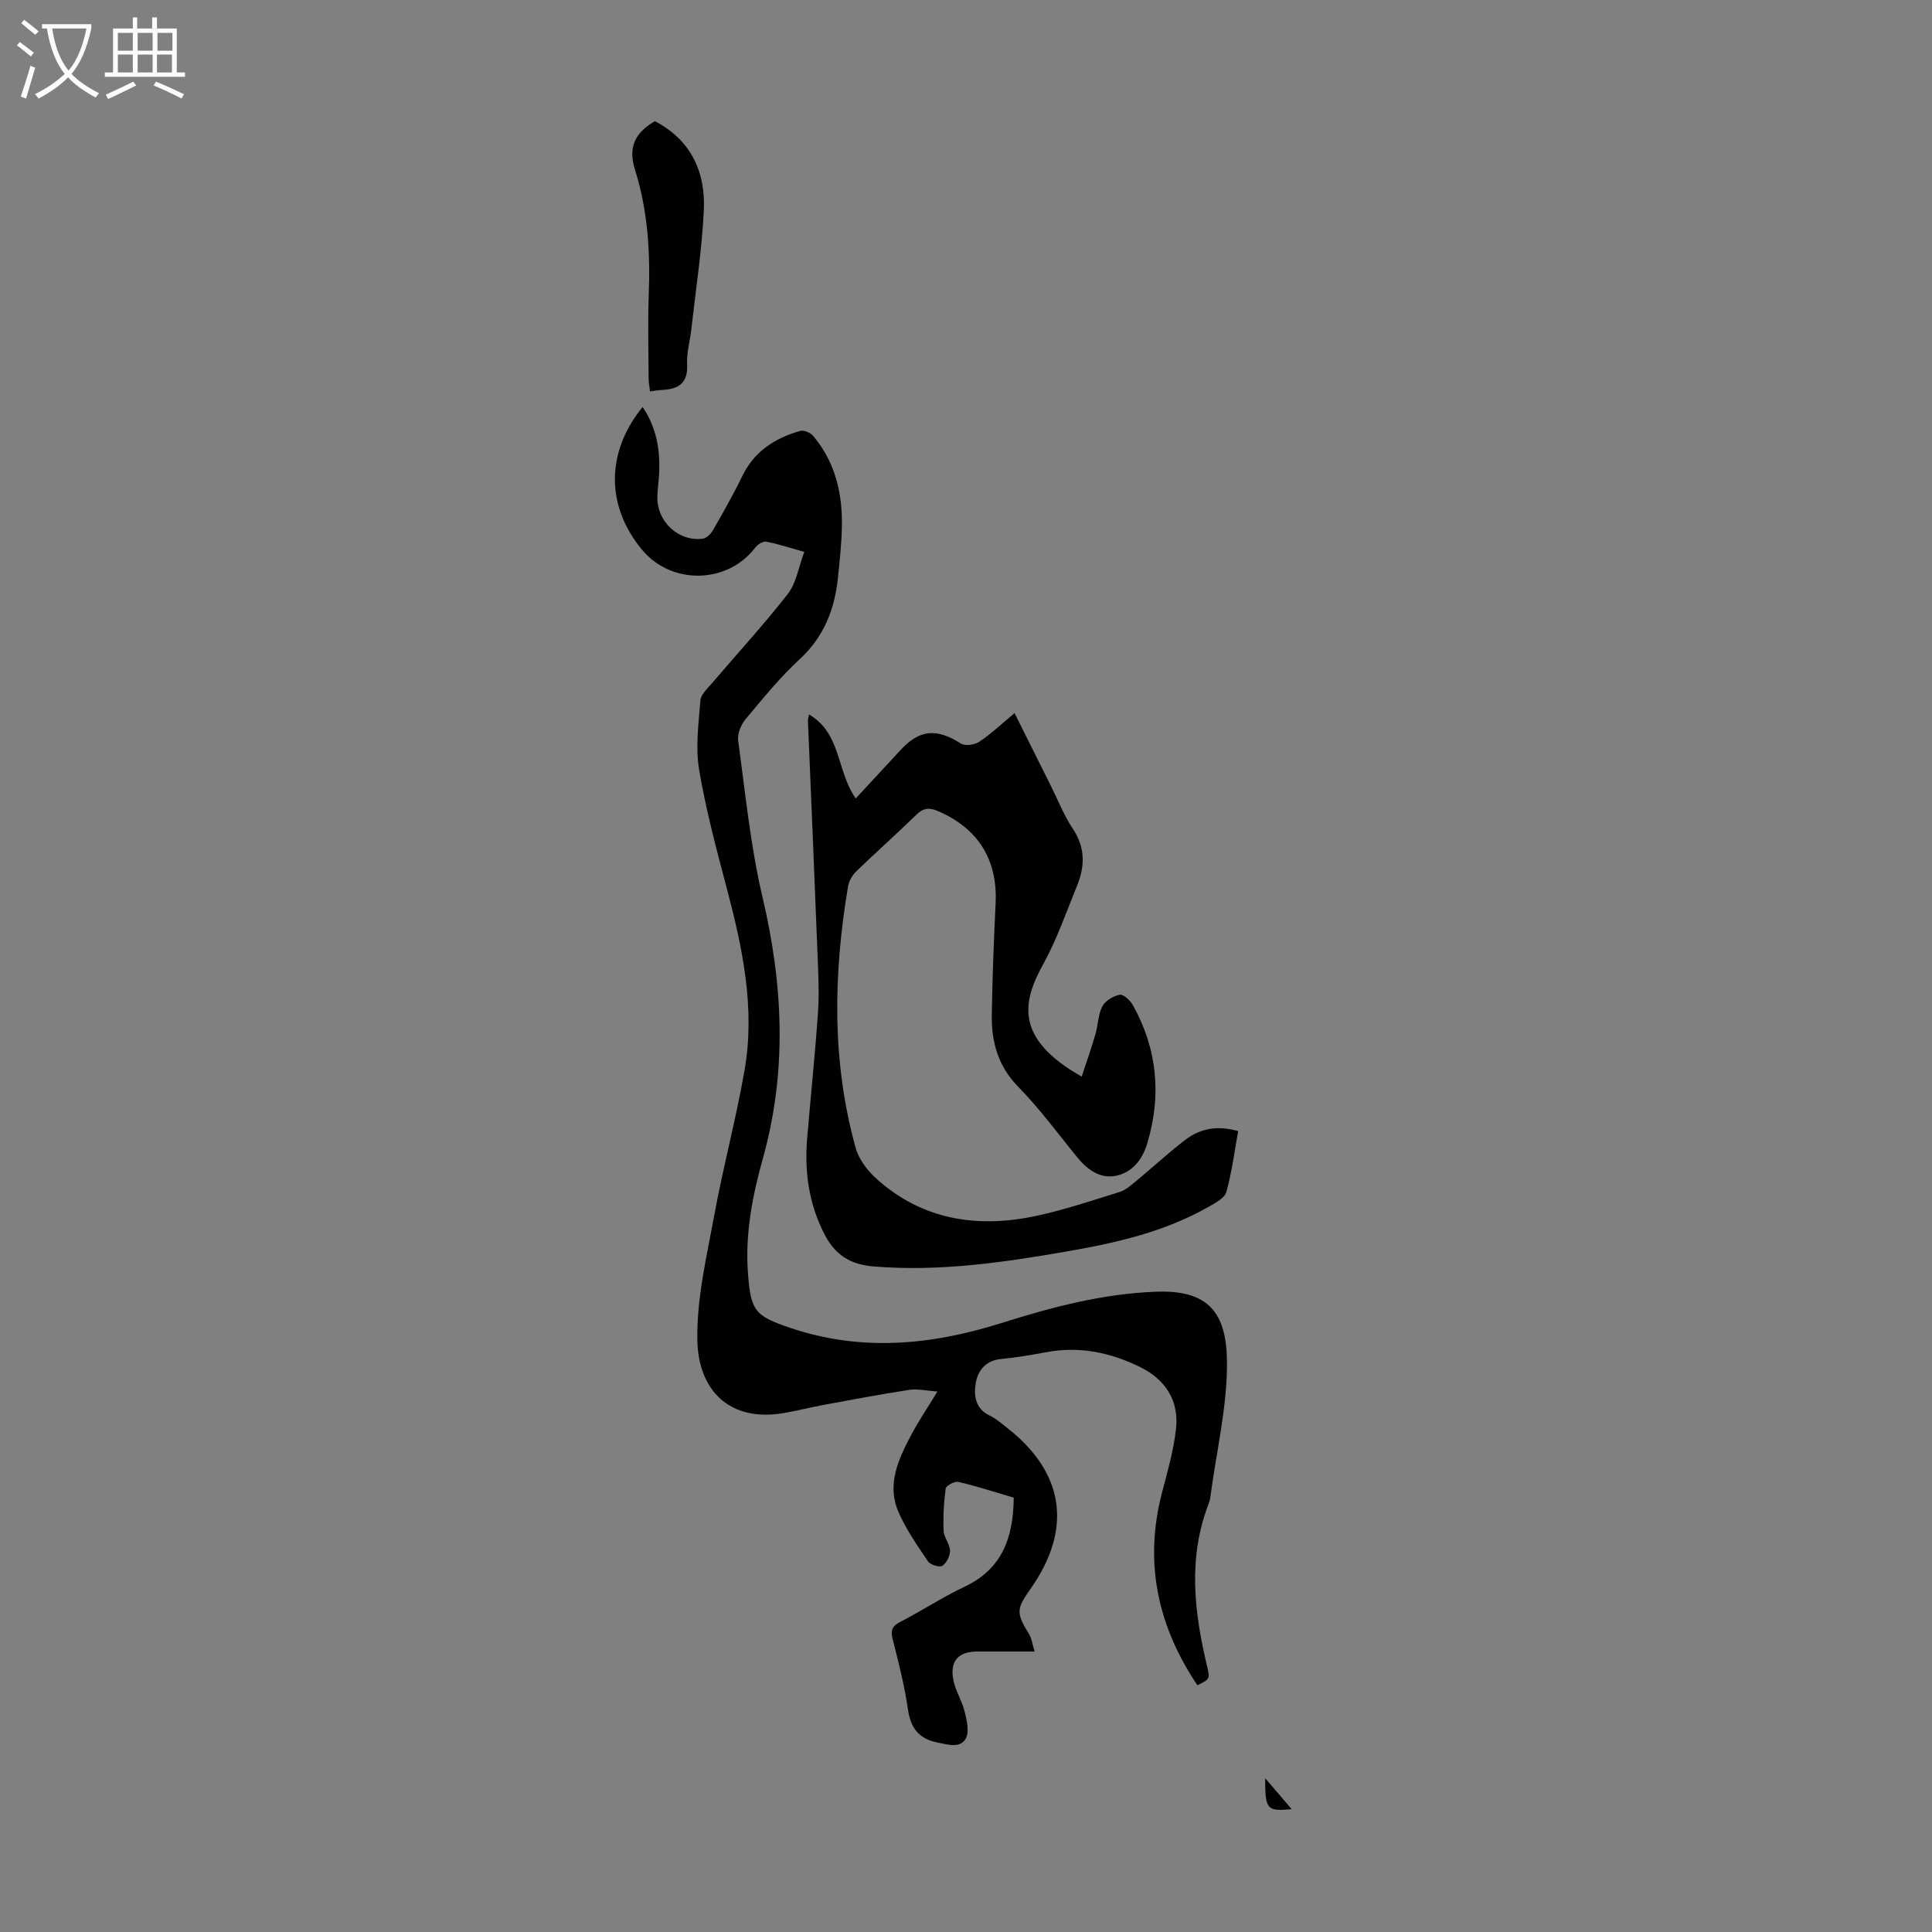 <svg enable-background="new 0 0 400 400" viewBox="0 0 400 400" xmlns="http://www.w3.org/2000/svg"><rect x="0" y="0" width="400" height="400" fill="#808080" stroke="none"/><g fill="#010102"><path d="m209.88 310.07c-3.96-1.16-7.68-2.38-11.46-3.26-.77-.18-2.53.77-2.62 1.36-.4 2.89-.55 5.85-.43 8.77.06 1.38 1.28 2.72 1.32 4.09.03 1.08-.7 2.56-1.58 3.15-.57.38-2.48-.19-2.96-.89-2.24-3.32-4.59-6.67-6.16-10.32-2.45-5.71.06-10.95 2.7-15.95 1.51-2.85 3.34-5.54 5.4-8.92-2.25-.15-4.09-.61-5.83-.34-5.95.9-11.87 2.03-17.79 3.12-2.74.51-5.45 1.21-8.2 1.68-11.13 1.91-17.68-4.6-17.89-15.04-.17-8.58 1.91-17.26 3.48-25.81 1.85-10.11 4.54-20.06 6.3-30.18 2.21-12.74-.39-25.13-3.64-37.43-2.16-8.2-4.38-16.42-5.78-24.76-.78-4.64-.1-9.56.27-14.32.09-1.21 1.4-2.41 2.31-3.47 5.28-6.19 10.8-12.19 15.8-18.6 1.74-2.24 2.2-5.48 3.4-8.69-3-.84-5.41-1.64-7.88-2.11-.67-.13-1.78.58-2.27 1.22-5.76 7.56-17.37 7.8-23.47.42-7.49-9.06-7.47-20.18.15-29.53 2.84 4.18 3.64 8.79 3.42 13.66-.07 1.67-.35 3.34-.37 5.02-.06 5.11 4.4 9.23 9.41 8.59.77-.1 1.66-.99 2.09-1.74 2.11-3.68 4.22-7.38 6.07-11.2 2.49-5.15 6.78-7.89 12.02-9.38.75-.21 2.1.37 2.65 1.02 4.48 5.3 6.05 11.64 5.97 18.41-.04 3.68-.45 7.37-.83 11.04-.68 6.51-2.9 12.18-7.93 16.82-4.1 3.78-7.65 8.16-11.23 12.46-.94 1.13-1.68 3.01-1.49 4.4 1.49 10.84 2.55 21.81 5.05 32.43 4.26 18.11 5.12 35.96.07 54.03-2.16 7.74-3.71 15.66-3.09 23.84.58 7.7 1.41 8.78 8.69 11.24 14.74 5 29.27 3.6 43.79-.98 10.46-3.3 21-6.09 32.1-6.49 10.71-.38 14.47 4.33 14.59 14.34.11 9.27-2.16 18.56-3.39 27.84-.07.55-.17 1.12-.37 1.63-4.38 11.25-3.04 22.53-.33 33.85.61 2.54.49 2.57-2.03 3.83-8.2-12.22-11.1-25.35-7.35-39.8 1.15-4.42 2.44-8.85 2.93-13.36.63-5.82-2.26-10.19-7.46-12.74-6.04-2.96-12.41-4.33-19.18-3.1-3.19.58-6.39 1.15-9.62 1.45-3.11.29-4.74 2.36-5.19 4.86-.46 2.54-.21 5.38 2.85 6.84 1.29.62 2.42 1.61 3.56 2.5 11.98 9.33 13.66 21.01 4.85 33.47-2.93 4.14-2.9 4.94-.2 9.37.53.86.63 1.98 1.1 3.52-4.34 0-8.11 0-11.89 0-3.87.01-5.68 1.93-4.94 5.85.43 2.26 1.8 4.33 2.35 6.58.44 1.81 1.01 4.17.24 5.57-1.14 2.05-3.56 1.31-5.75.87-3.98-.79-5.67-2.99-6.24-6.93-.7-4.85-1.91-9.65-3.14-14.41-.48-1.87-.17-2.78 1.59-3.68 4.47-2.3 8.69-5.1 13.24-7.24 7.82-3.68 10.15-10.17 10.22-18.47z"/><path d="m167.5 147.92c6.72 3.94 5.67 11.69 9.67 17.39 3.13-3.38 6.2-6.68 9.25-9.99 3.98-4.32 7.47-4.59 12.55-1.36.87.55 2.85.24 3.82-.41 2.47-1.66 4.66-3.74 7.26-5.91 2.55 5.1 5.03 10.07 7.51 15.04 1.5 3 2.73 6.18 4.58 8.94 2.58 3.87 2.49 7.72.86 11.73-2.23 5.47-4.17 11.12-7.01 16.26-4.41 7.96-5.86 15.46 7.96 23.29.99-3.01 2-5.85 2.84-8.74.56-1.92.54-4.09 1.44-5.8.61-1.17 2.28-2.18 3.62-2.41.78-.13 2.19 1.22 2.74 2.22 5.02 9.07 5.91 18.6 2.95 28.52-1 3.35-3.06 6-6.39 6.72-3.44.75-6.12-1.32-8.28-3.99-3.95-4.87-7.68-9.95-12.06-14.41-4.2-4.29-5.55-9.3-5.47-14.89.11-7.71.43-15.42.79-23.13.43-9.01-3.62-15.48-11.91-19.05-1.79-.77-3.01-.71-4.45.7-4.09 3.98-8.36 7.77-12.46 11.74-.82.79-1.53 1.98-1.72 3.08-3.06 18.16-3.41 36.29 1.56 54.19.66 2.38 2.47 4.75 4.36 6.44 9.53 8.54 20.88 10.23 32.98 7.66 5.87-1.25 11.61-3.2 17.36-4.98 1.21-.38 2.27-1.34 3.29-2.18 3.45-2.85 6.74-5.89 10.28-8.61 3.08-2.36 6.66-3.02 10.93-1.8-.77 4.2-1.29 8.5-2.45 12.62-.36 1.29-2.33 2.29-3.75 3.1-9.09 5.16-19.14 7.45-29.29 9.2-13.22 2.29-26.47 4.23-40.02 3.1-4.95-.41-7.99-2.47-10.17-6.72-3.23-6.3-4.14-12.94-3.55-19.87.73-8.69 1.64-17.38 2.24-26.08.27-3.89.06-7.82-.09-11.73-.63-16.21-1.33-32.42-2-48.64-.01-.26.11-.57.23-1.24z"/><path d="m135.59 25.09c7.42 3.87 10.51 10.45 10.13 18.44-.39 8.23-1.67 16.43-2.59 24.64-.27 2.44-1 4.89-.87 7.3.2 3.86-1.78 5.08-5.11 5.26-.77.04-1.53.17-2.57.3-.12-1-.29-1.83-.29-2.66-.02-5.81-.19-11.63.03-17.43.34-8.77-.22-17.45-2.86-25.83-1.48-4.72.07-7.66 4.13-10.02z"/><path d="m267.43 374.57c-5.18.47-5.49.08-5.49-6.41 1.89 2.2 3.5 4.09 5.49 6.41z"/></g><path d="m6.4 11.7c-1-.8-1.9-1.6-2.9-2.3l.6-.7c.9.7 1.9 1.4 2.9 2.2zm-2.1 8.3c.7-2.1 1.4-4.2 2-6.4.2.1.6.3 1 .4-.7 2.3-1.3 4.4-1.9 6.4zm3-12.8c-1.1-.9-2.1-1.7-2.9-2.4l.6-.7c1 .8 2 1.5 3 2.4zm1.4-1.3v-.9h10.2v.9c-.9 4.2-2.3 7.3-4.1 9.4 1.3 1.4 3.2 2.7 5.7 4-.2.2-.4.5-.7.9-2.5-1.4-4.4-2.7-5.7-4.2-1.4 1.5-3.5 3-6.1 4.4 0 0 0 0-.1-.1-.3-.4-.5-.7-.7-.8 2.7-1.3 4.7-2.8 6.2-4.2-1.8-2.2-3-5.3-3.7-9.4zm9.2 0h-7.1c.6 3.8 1.7 6.7 3.4 8.7 1.7-2 2.9-4.8 3.7-8.7z" fill="#fafbfa"/><path d="m31.6 3.6h.9v2.3h4.1v9.1h1.7v.9h-16.6v-.9h1.7v-9.1h4.1v-2.3h.9v2.3h3.1v-2.3zm-4 13.3.6.8c-1.9.9-3.8 1.9-5.8 2.8-.2-.3-.3-.6-.5-.9 2-.9 3.9-1.8 5.7-2.7zm-3.2-10.1v3.7h3.1v-3.7zm0 4.5v3.7h3.1v-3.7zm4.1-4.5v3.7h3.1v-3.7zm0 4.5v3.7h3.1v-3.7zm9.1 9.1c-2.1-1.1-4.1-2-5.8-2.7l.5-.8c2.2.9 4.1 1.8 5.8 2.6zm-1.9-13.6h-3.1v3.7h3.1zm-3.2 4.5v3.7h3.1v-3.7z" fill="#fafbfa"/></svg>